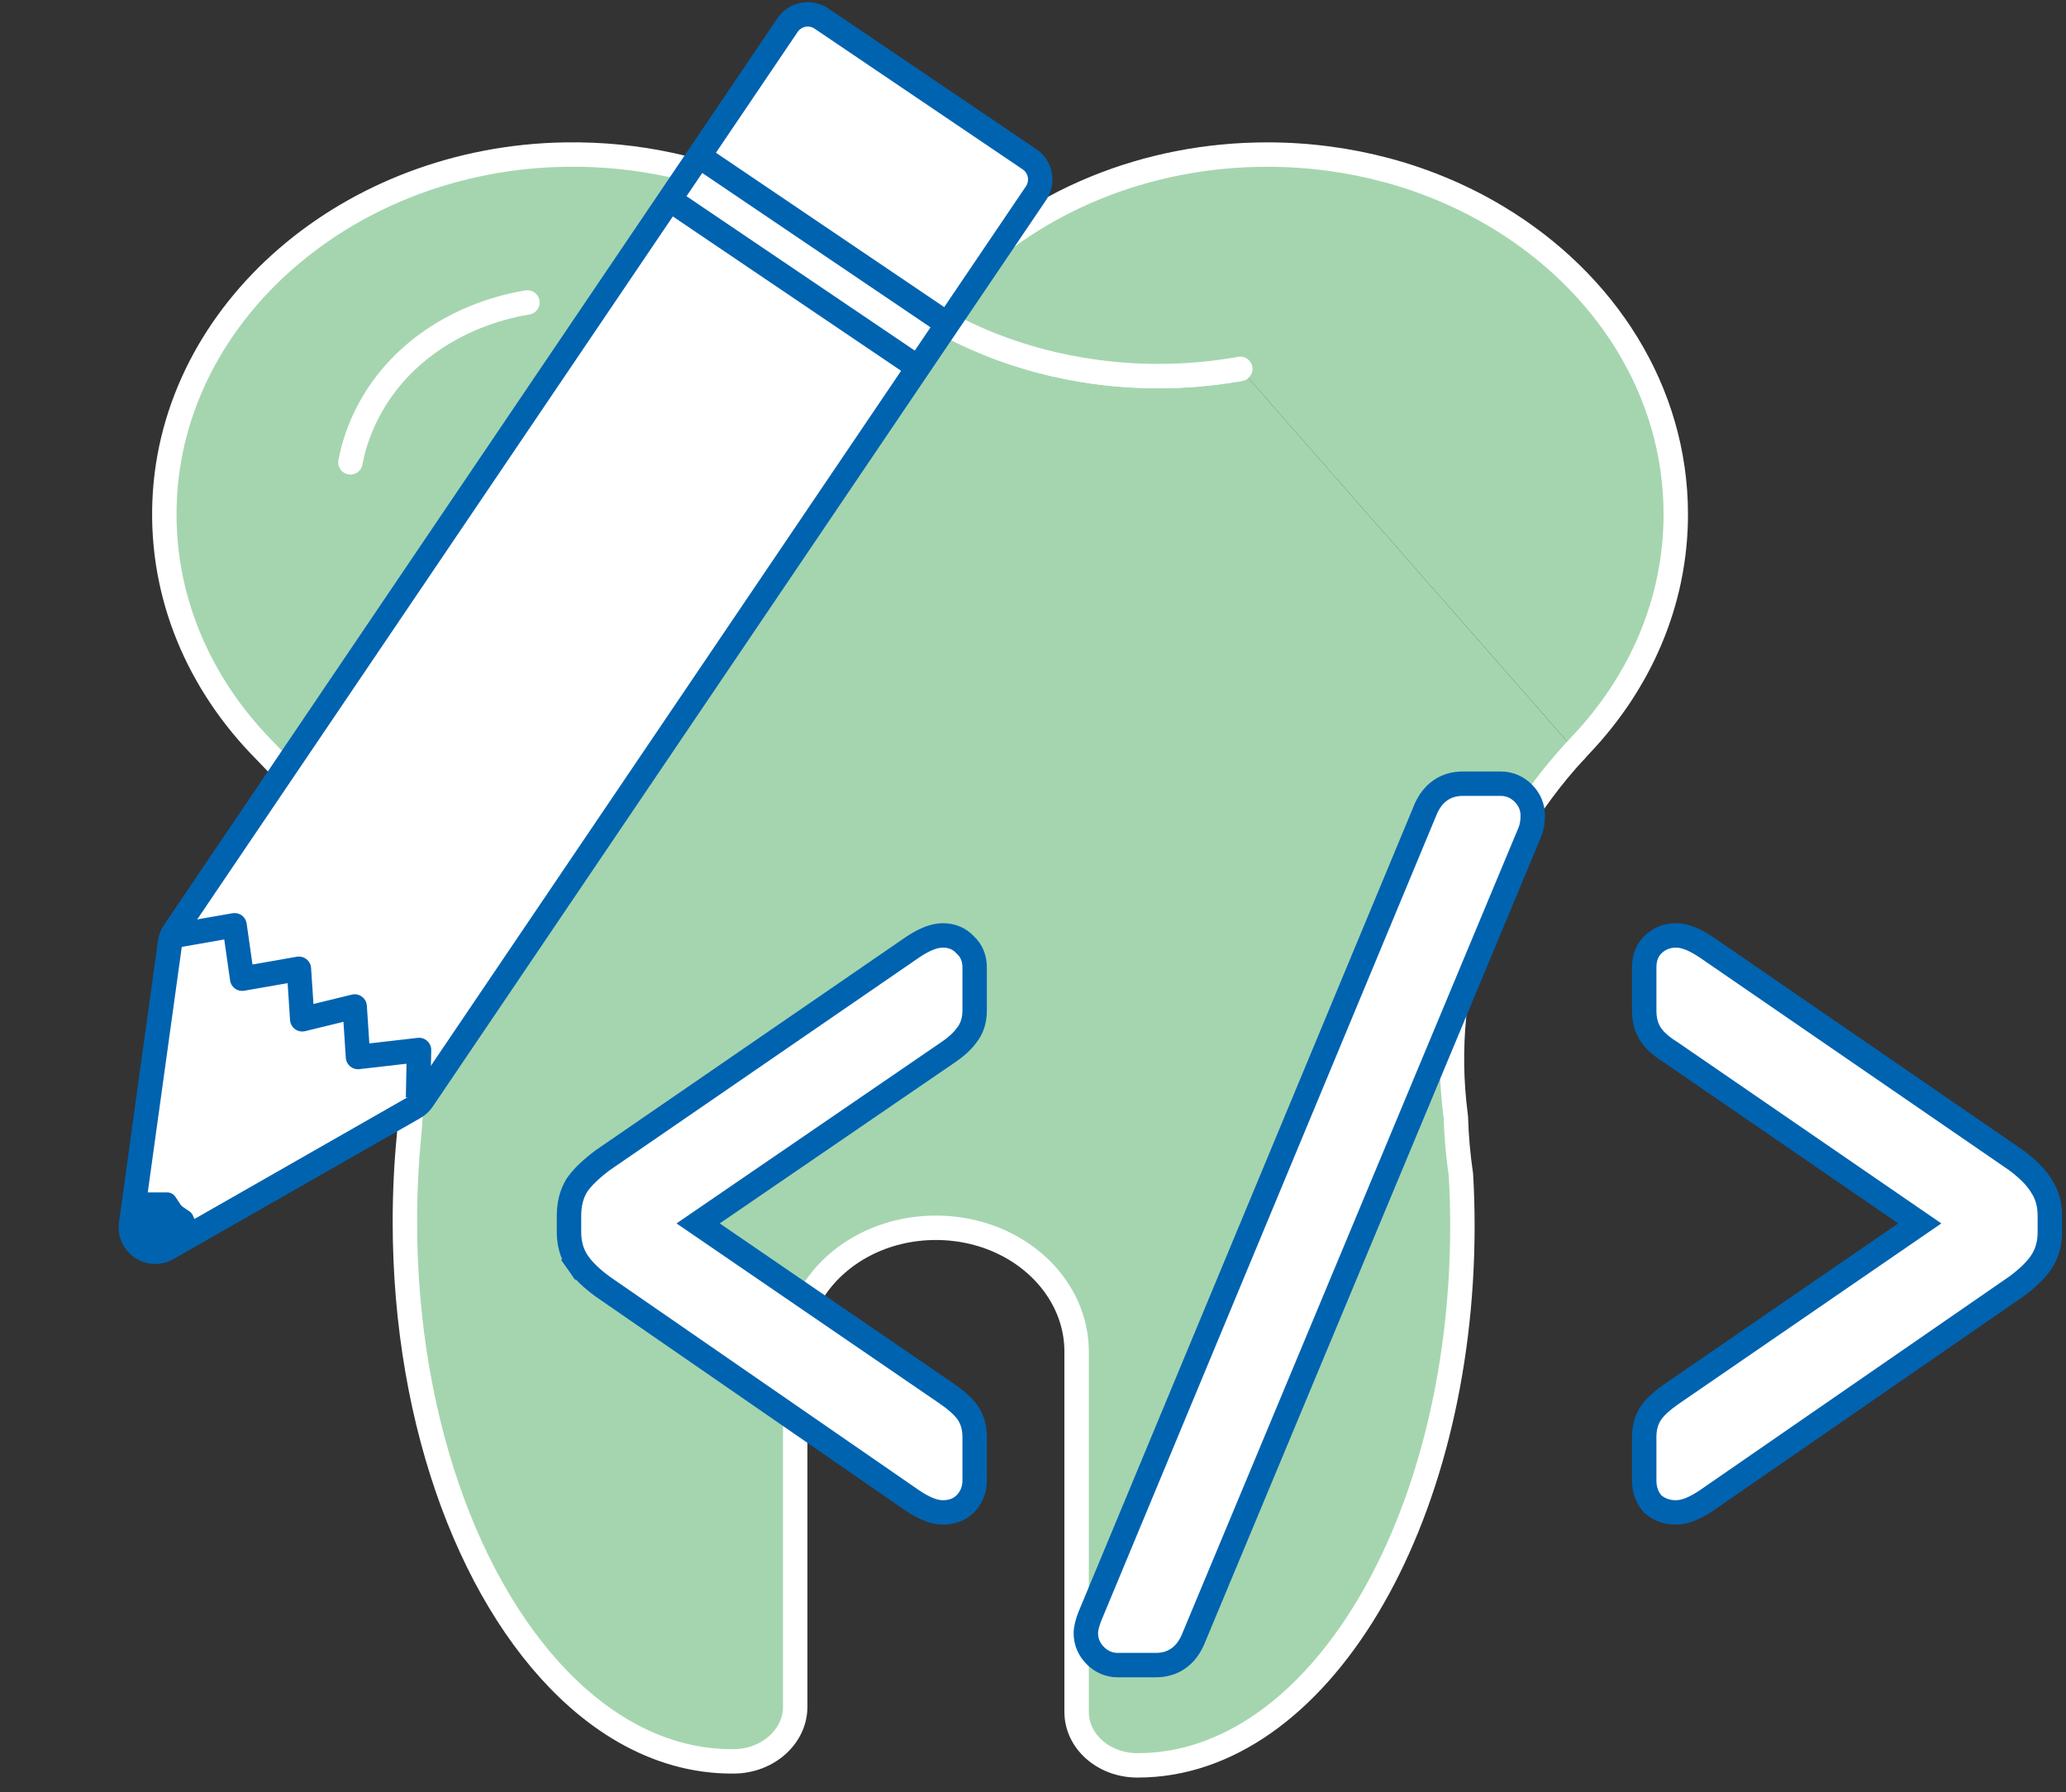 <svg xmlns="http://www.w3.org/2000/svg" width="423" height="367" viewBox="0 0 423 367" fill="none"><rect x="0" y="0" width="423" height="367" fill="#333333" stroke="none"/><path d="M322.538 153.752C303.33 174.615 294.604 201.415 297.996 228.15C298.024 228.354 298.042 228.549 298.07 228.754C298.07 228.772 298.07 228.791 298.079 228.8C298.191 232.787 298.544 236.727 299.12 240.602V240.621C299.315 244.04 299.418 247.516 299.418 251.028C299.418 312.063 269.672 361.537 232.975 361.537H232.845C225.987 361.537 220.43 356.64 220.43 350.6V276.816C220.43 272.141 218.989 267.755 216.48 264.001C211.481 256.483 202.225 251.447 191.622 251.447C181.019 251.447 171.819 256.455 166.811 263.927C164.274 267.7 162.815 272.114 162.815 276.816V349.522C162.815 355.609 157.286 360.617 150.372 360.72H149.805C142.101 360.72 134.704 358.564 127.819 354.614C124.52 352.718 121.332 350.405 118.294 347.719C97.227 329.115 82.898 292.427 82.898 250.211C82.898 244.226 83.186 238.353 83.743 232.629C86.531 203.812 75.724 175.479 54.165 153.669C40.755 140.092 32.894 122.157 33.702 102.578C35.3 63.669 71.607 32.334 115.794 31.656C130.588 31.433 144.499 34.583 156.635 40.298H156.645C162.239 42.937 167.443 46.106 172.182 49.739C176.382 52.973 178.389 55.185 182.33 58.66C184.188 60.296 185.759 61.355 187.143 62.405C189.764 64.394 191.79 65.305 194.243 66.596C194.252 66.596 194.261 66.596 194.271 66.615C194.68 66.829 195.088 67.042 195.497 67.247C195.795 67.405 196.101 67.553 196.399 67.693C196.854 67.925 197.319 68.139 197.783 68.362H197.793C202.513 70.592 207.503 72.432 212.707 73.826C220.439 75.907 228.654 77.023 237.156 77.023C242.909 77.023 248.512 76.511 253.939 75.536" fill="#A5D5AF"></path><path d="M322.538 153.752C303.33 174.615 294.604 201.415 297.996 228.15C298.024 228.354 298.042 228.549 298.07 228.754C298.07 228.772 298.07 228.791 298.079 228.8C298.191 232.787 298.544 236.727 299.12 240.602V240.621C299.315 244.04 299.418 247.516 299.418 251.028C299.418 312.063 269.672 361.537 232.975 361.537H232.845C225.987 361.537 220.43 356.64 220.43 350.6V276.816C220.43 272.141 218.989 267.755 216.48 264.001C211.481 256.483 202.225 251.447 191.622 251.447C181.019 251.447 171.819 256.455 166.811 263.927C164.274 267.7 162.815 272.114 162.815 276.816V349.522C162.815 355.609 157.286 360.617 150.372 360.72H149.805C142.101 360.72 134.704 358.564 127.819 354.614C124.52 352.718 121.332 350.405 118.294 347.719C97.227 329.115 82.898 292.427 82.898 250.211C82.898 244.226 83.186 238.353 83.743 232.629C86.531 203.812 75.724 175.479 54.165 153.669C40.755 140.092 32.894 122.157 33.702 102.578C35.3 63.669 71.607 32.334 115.794 31.656C130.588 31.433 144.499 34.583 156.635 40.298H156.645C162.239 42.937 167.443 46.106 172.182 49.739C176.382 52.973 178.389 55.185 182.33 58.66C184.188 60.296 185.759 61.355 187.143 62.405C189.764 64.394 191.79 65.305 194.243 66.596C194.252 66.596 194.261 66.596 194.271 66.615C194.68 66.829 195.088 67.042 195.497 67.247C195.795 67.405 196.101 67.553 196.399 67.693C196.854 67.925 197.319 68.139 197.783 68.362H197.793C202.513 70.592 207.503 72.432 212.707 73.826C220.439 75.907 228.654 77.023 237.156 77.023C242.909 77.023 248.512 76.511 253.939 75.536" stroke="white" stroke-width="5" stroke-linecap="round" stroke-linejoin="round"></path><path d="M253.939 75.535C248.512 76.52 242.909 77.022 237.156 77.022C228.654 77.022 220.439 75.898 212.707 73.826C207.503 72.432 202.513 70.601 197.793 68.371C197.328 68.138 196.863 67.925 196.408 67.692C196.111 67.553 195.804 67.395 195.507 67.246C195.098 67.042 194.689 66.828 194.28 66.614C194.271 66.614 194.261 66.614 194.252 66.596C191.817 65.295 191.334 62.451 193.1 60.481C193.118 60.463 193.128 60.444 193.146 60.435C193.165 60.425 193.183 60.398 193.202 60.379C201.407 51.003 212.122 43.42 224.453 38.402C235.103 34.071 246.97 31.655 259.468 31.655C267.971 31.655 276.186 32.78 283.917 34.852C292.067 37.045 299.696 40.307 306.582 44.451C328.634 57.703 343.103 80.014 343.103 105.319C343.103 123.291 335.789 139.776 323.644 152.563C323.272 152.953 322.9 153.353 322.547 153.752" fill="#A5D5AF"></path><path d="M253.939 75.535C248.512 76.52 242.909 77.022 237.156 77.022C228.654 77.022 220.439 75.898 212.707 73.826C207.503 72.432 202.513 70.601 197.793 68.371C197.328 68.138 196.863 67.925 196.408 67.692C196.111 67.553 195.804 67.395 195.507 67.246C195.098 67.042 194.689 66.828 194.28 66.614C194.271 66.614 194.261 66.614 194.252 66.596C191.817 65.295 191.334 62.451 193.1 60.481C193.118 60.463 193.128 60.444 193.146 60.435C193.165 60.425 193.183 60.398 193.202 60.379C201.407 51.003 212.122 43.42 224.453 38.402C235.103 34.071 246.97 31.655 259.468 31.655C267.971 31.655 276.186 32.78 283.917 34.852C292.067 37.045 299.696 40.307 306.582 44.451C328.634 57.703 343.103 80.014 343.103 105.319C343.103 123.291 335.789 139.776 323.644 152.563C323.272 152.953 322.9 153.353 322.547 153.752" stroke="white" stroke-width="5" stroke-linecap="round" stroke-linejoin="round"></path><path d="M107.988 61.94C103.853 62.628 94.365 64.719 85.686 71.763C74.906 80.516 72.388 91.24 71.746 94.688" fill="#A5D5AF"></path><path d="M107.988 61.94C103.853 62.628 94.365 64.719 85.686 71.763C74.906 80.516 72.388 91.24 71.746 94.688" stroke="white" stroke-width="5" stroke-linecap="round" stroke-linejoin="round"></path><path d="M161.245 5.142C162.792 2.854 165.9 2.254 168.187 3.801L210.783 32.614C213.071 34.161 213.671 37.269 212.124 39.557L86.519 225.248C86.091 225.882 85.522 226.409 84.858 226.788L34.267 255.688C30.663 257.747 26.265 254.772 26.835 250.66L34.829 192.948C34.934 192.19 35.212 191.467 35.641 190.833L161.245 5.142Z" fill="white" stroke="#0063B0" stroke-width="5"></path><path d="M143.534 32.238L194.413 66.653" stroke="#0063B0" stroke-width="5" stroke-linejoin="round"></path><path d="M137.512 41.142L188.391 75.557" stroke="#0063B0" stroke-width="5" stroke-linejoin="round"></path><path d="M36.41 191.522L48.025 189.491L49.584 200.433L61.199 198.402L61.88 208.75L72.617 206.125L73.298 216.473L85.791 215.036L85.593 224.79" stroke="#0063B0" stroke-width="5" stroke-linejoin="round"></path><path d="M34.237 244.198L30.157 244.2C29.202 244.201 28.381 244.876 28.196 245.813L26.991 251.926C26.836 252.714 27.167 253.519 27.833 253.969L32.055 256.825C32.691 257.255 33.516 257.284 34.18 256.898L39.677 253.708C40.562 253.195 40.916 252.096 40.499 251.162L39.498 248.926C39.346 248.585 39.102 248.294 38.793 248.086L37.475 247.194C37.258 247.047 37.071 246.858 36.927 246.639L35.907 245.096C35.537 244.535 34.909 244.198 34.237 244.198Z" fill="#0063B0"></path><path d="M186.78 307.278L186.795 307.288L186.811 307.299C188.893 308.691 191.034 309.738 193.029 309.738C194.711 309.738 196.357 309.256 197.615 307.995C198.918 306.688 199.552 305.03 199.552 303.203V294.327C199.552 292.474 199.129 290.716 198.082 289.246C197.159 287.949 195.667 286.676 193.851 285.415L193.844 285.41L193.838 285.406L142.938 250.551L193.826 215.705C195.497 214.587 196.893 213.41 197.817 212.147C199.03 210.684 199.552 208.893 199.552 206.977V198.101C199.552 196.35 198.962 194.718 197.619 193.507C196.412 192.161 194.781 191.567 193.029 191.567C191.034 191.567 188.893 192.614 186.811 194.006L186.798 194.015L186.784 194.024L123.417 237.598L123.373 237.628L123.331 237.66C121.09 239.345 119.312 241.01 118.157 242.665L118.107 242.737L118.062 242.813C116.982 244.617 116.5 246.694 116.5 248.938V252.367C116.5 254.683 117.085 256.815 118.358 258.64L120.408 257.209L118.358 258.64C119.513 260.294 121.223 261.893 123.353 263.459L123.382 263.481L123.413 263.502L186.78 307.278ZM223.116 331.091L223.099 331.133L223.083 331.175C222.668 332.287 222.321 333.454 222.321 334.472C222.321 336.252 223.017 337.817 224.258 339.061C225.499 340.306 227.063 341.006 228.845 341.006H236.69C238.334 341.006 239.888 340.587 241.234 339.652C242.565 338.728 243.529 337.415 244.206 335.888L244.217 335.863L244.228 335.838L313.227 170.418L313.235 170.4L313.242 170.382C313.657 169.341 313.822 168.203 313.822 167.035C313.822 165.255 313.127 163.69 311.885 162.445C310.644 161.2 309.08 160.5 307.299 160.5H299.453C297.809 160.5 296.256 160.92 294.91 161.854C293.578 162.778 292.614 164.092 291.937 165.618L291.926 165.645L291.915 165.671L223.116 331.091ZM338.222 307.827L338.367 308.002L338.541 308.148C339.863 309.252 341.462 309.738 343.162 309.738C345.157 309.738 347.298 308.691 349.379 307.299L349.395 307.288L349.411 307.278L412.778 263.502L412.808 263.481L412.838 263.459C414.967 261.893 416.678 260.294 417.832 258.64C419.106 256.815 419.691 254.683 419.691 252.367V248.938C419.691 246.652 419.121 244.546 417.882 242.737C416.828 241.011 415.073 239.325 412.859 237.66L412.817 237.628L412.773 237.598L349.406 194.024L349.393 194.015L349.379 194.006C347.298 192.614 345.157 191.567 343.162 191.567C341.334 191.567 339.678 192.204 338.374 193.512C337.117 194.772 336.639 196.42 336.639 198.101V206.977C336.639 208.831 337.061 210.589 338.108 212.059C339.058 213.393 340.581 214.602 342.399 215.729L393.063 250.551L342.349 285.408L342.34 285.415C340.523 286.676 339.032 287.949 338.108 289.246C337.061 290.716 336.639 292.474 336.639 294.327V303.203C336.639 304.903 337.122 306.504 338.222 307.827Z" fill="white" stroke="#0063B0" stroke-width="5"></path></svg>